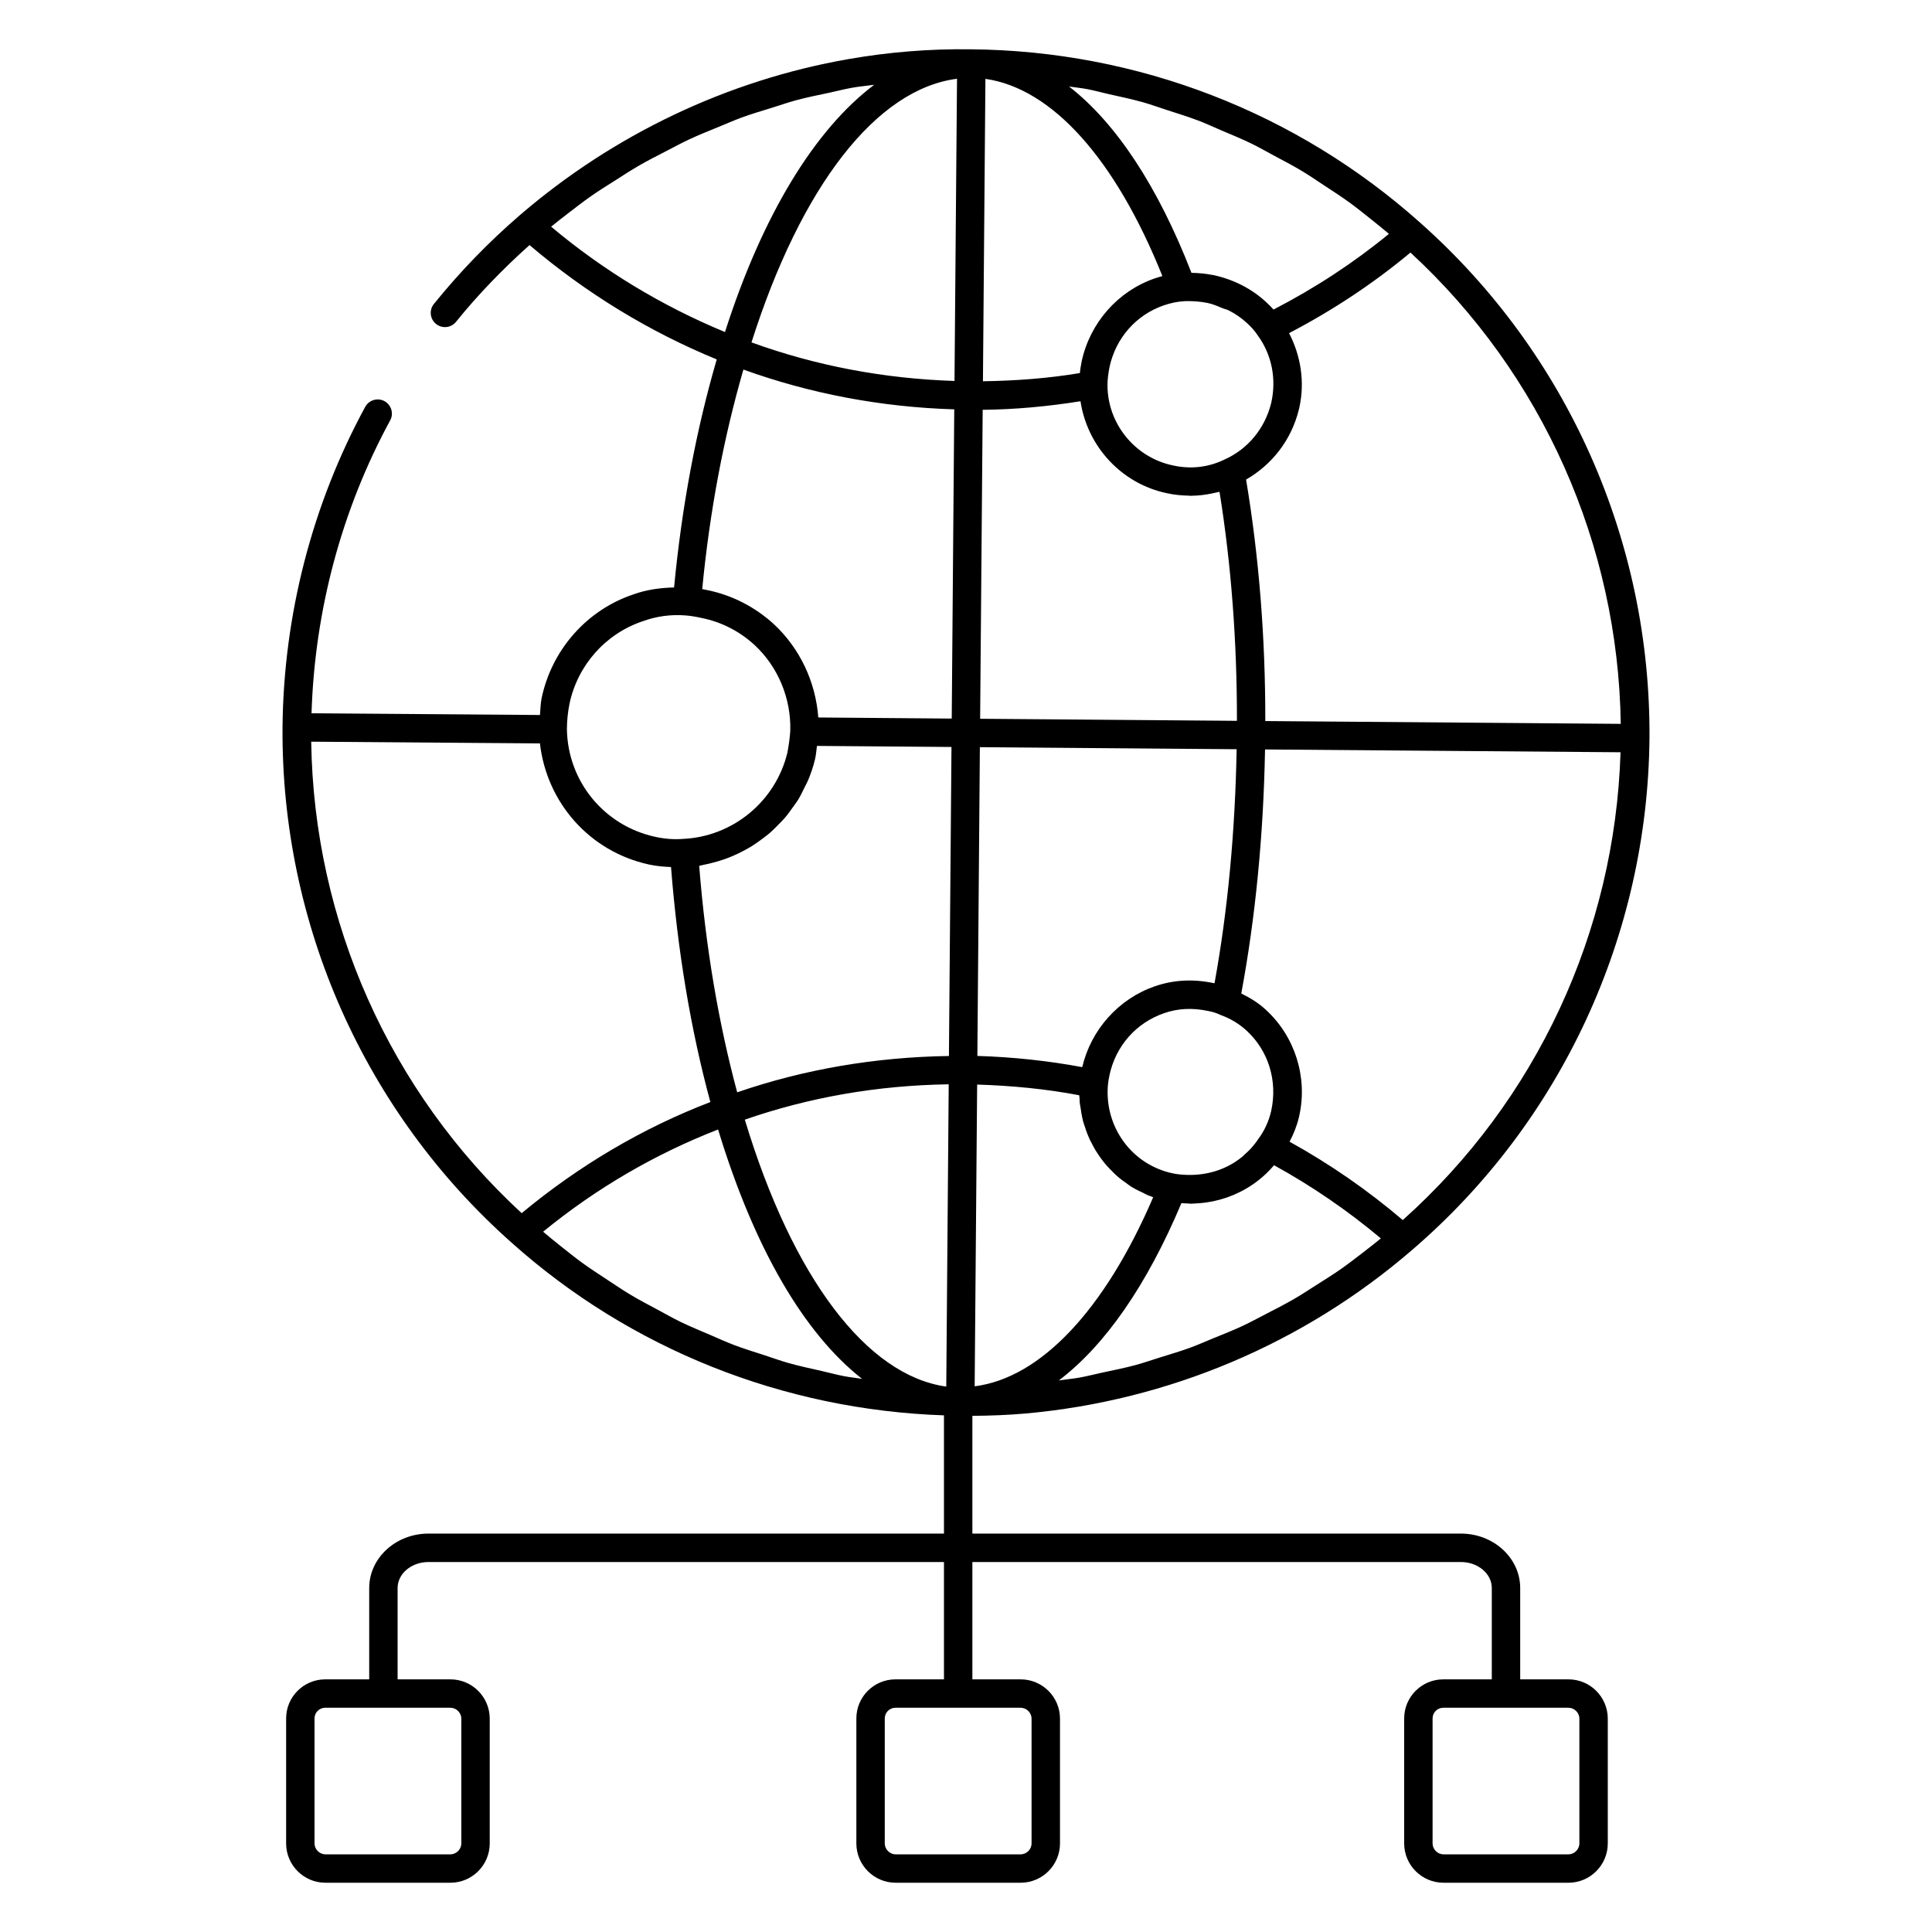 <svg width="60" height="60" viewBox="0 0 60 60" fill="none" xmlns="http://www.w3.org/2000/svg">
<path d="M31.857 43.897C36.283 43.499 40.49 41.728 43.865 38.809C48.486 34.836 51.168 29.047 51.226 22.928C51.268 16.811 48.678 10.979 44.119 6.929C40.28 3.492 35.327 1.574 30.142 1.531H30.139H30.135C28.866 1.514 27.6 1.617 26.357 1.834C22.617 2.485 19.067 4.164 16.134 6.691C15.169 7.524 14.275 8.449 13.475 9.44C13.322 9.629 13.352 9.907 13.541 10.06C13.73 10.214 14.009 10.184 14.162 9.995C14.852 9.139 15.626 8.345 16.445 7.611C18.204 9.106 20.155 10.297 22.259 11.162C21.622 13.344 21.175 15.721 20.934 18.244C20.503 18.255 20.079 18.312 19.675 18.458C18.228 18.94 17.134 20.177 16.82 21.685C16.819 21.686 16.819 21.688 16.819 21.689C16.786 21.856 16.784 22.031 16.769 22.205L9.675 22.152C9.773 18.97 10.607 15.834 12.117 13.056C12.234 12.842 12.154 12.575 11.94 12.458C11.729 12.344 11.459 12.42 11.342 12.636C9.694 15.666 8.806 19.108 8.774 22.586C8.731 28.703 11.321 34.535 15.88 38.585C19.583 41.901 24.337 43.786 29.316 43.955V47.627H13.307C12.292 47.627 11.466 48.385 11.466 49.317V52.154H10.099C9.43 52.154 8.886 52.698 8.886 53.367V57.249C8.886 57.922 9.433 58.47 10.106 58.47H13.989C14.662 58.47 15.209 57.922 15.209 57.249V53.374C15.209 52.701 14.662 52.154 13.989 52.154H12.348V49.317C12.348 48.871 12.778 48.51 13.307 48.51H29.316V52.154H27.809C27.139 52.154 26.595 52.698 26.595 53.367V57.249C26.595 57.922 27.143 58.47 27.815 58.47H31.698C32.371 58.47 32.919 57.922 32.919 57.249V53.374C32.919 52.701 32.371 52.154 31.698 52.154H30.198V48.51H45.37C45.898 48.51 46.329 48.871 46.329 49.317V52.154H44.822C44.152 52.154 43.608 52.698 43.608 53.367V57.249C43.608 57.922 44.155 58.47 44.829 58.47H48.711C49.384 58.47 49.931 57.922 49.931 57.249V53.374C49.931 52.701 49.384 52.154 48.711 52.154H47.211V49.317C47.211 48.385 46.385 47.627 45.37 47.627H30.198V43.971C30.753 43.965 31.308 43.946 31.857 43.897ZM42.331 38.897C42.112 39.064 41.896 39.233 41.672 39.391C41.409 39.577 41.136 39.746 40.865 39.918C40.634 40.065 40.405 40.216 40.167 40.353C39.889 40.514 39.602 40.658 39.318 40.806C39.076 40.93 38.837 41.062 38.59 41.177C38.296 41.315 37.994 41.434 37.693 41.556C37.445 41.657 37.202 41.767 36.951 41.858C36.636 41.973 36.316 42.066 35.996 42.166C35.75 42.242 35.507 42.328 35.258 42.395C34.917 42.486 34.571 42.555 34.225 42.629C33.989 42.68 33.758 42.741 33.52 42.783C33.31 42.821 33.096 42.838 32.884 42.87C34.319 41.781 35.618 39.913 36.69 37.364C36.76 37.371 36.828 37.373 36.898 37.375C36.926 37.376 36.954 37.383 36.981 37.383C37.039 37.383 37.097 37.375 37.156 37.372C37.2 37.37 37.243 37.368 37.287 37.364C37.398 37.355 37.506 37.338 37.614 37.318C37.646 37.312 37.677 37.306 37.709 37.299C37.831 37.273 37.951 37.239 38.068 37.2C38.086 37.193 38.103 37.189 38.12 37.183C38.674 36.987 39.174 36.65 39.561 36.193L39.566 36.187C40.738 36.831 41.851 37.593 42.884 38.46C42.701 38.609 42.516 38.754 42.331 38.897ZM35.973 36.301C34.96 35.886 34.307 34.837 34.408 33.69C34.42 33.593 34.432 33.495 34.457 33.385C34.653 32.48 35.285 31.763 36.153 31.465C36.572 31.318 37.027 31.292 37.514 31.396C37.659 31.422 37.773 31.457 37.909 31.522C38.213 31.631 38.499 31.805 38.721 32.014C39.388 32.63 39.684 33.563 39.478 34.501C39.405 34.819 39.271 35.114 39.075 35.376C39.006 35.481 38.929 35.578 38.847 35.668C38.794 35.728 38.733 35.78 38.675 35.834C38.646 35.861 38.619 35.891 38.589 35.916C38.083 36.336 37.419 36.538 36.706 36.479C36.635 36.471 36.566 36.468 36.497 36.454C36.491 36.453 36.486 36.452 36.481 36.451C36.464 36.447 36.447 36.443 36.429 36.441C36.27 36.409 36.119 36.361 35.973 36.301ZM43.564 37.89C42.473 36.96 41.294 36.145 40.049 35.457C40.171 35.221 40.274 34.972 40.336 34.709L40.35 34.652C40.352 34.647 40.352 34.642 40.353 34.636C40.611 33.445 40.215 32.192 39.322 31.369C39.095 31.154 38.824 30.989 38.549 30.854C38.99 28.484 39.238 25.938 39.287 23.275L50.327 23.362C50.155 28.937 47.711 34.189 43.564 37.89ZM50.334 22.48L39.295 22.393C39.299 19.814 39.1 17.294 38.698 14.894C39.506 14.428 40.104 13.665 40.336 12.724L40.35 12.666C40.352 12.662 40.352 12.657 40.353 12.652C40.527 11.864 40.398 11.049 40.033 10.346C41.396 9.635 42.661 8.796 43.803 7.843C47.894 11.615 50.253 16.905 50.334 22.48ZM38.027 14.272C37.529 14.514 36.98 14.577 36.43 14.455C35.251 14.211 34.394 13.163 34.394 11.961C34.394 11.794 34.415 11.613 34.457 11.399C34.653 10.494 35.285 9.778 36.145 9.482C36.369 9.408 36.556 9.368 36.747 9.357C36.824 9.348 36.91 9.352 36.995 9.353C37.149 9.357 37.312 9.372 37.504 9.409C37.667 9.443 37.82 9.51 37.974 9.575C38.034 9.599 38.102 9.611 38.16 9.64C38.366 9.745 38.558 9.877 38.724 10.031C38.866 10.16 38.97 10.279 39.069 10.428C39.493 11.017 39.647 11.759 39.48 12.509C39.284 13.305 38.759 13.944 38.027 14.272ZM33.761 2.767C33.986 2.81 34.207 2.872 34.429 2.922C34.791 3.003 35.153 3.079 35.508 3.179C35.746 3.247 35.978 3.332 36.213 3.408C36.546 3.516 36.88 3.618 37.207 3.742C37.449 3.833 37.683 3.943 37.921 4.045C38.232 4.177 38.545 4.304 38.849 4.452C39.09 4.568 39.321 4.702 39.557 4.828C39.848 4.983 40.14 5.136 40.423 5.305C40.66 5.447 40.888 5.603 41.118 5.755C41.388 5.932 41.659 6.107 41.922 6.298C42.15 6.464 42.37 6.644 42.593 6.821C42.775 6.966 42.956 7.111 43.134 7.263C42.046 8.157 40.845 8.945 39.551 9.613C39.481 9.534 39.404 9.457 39.319 9.38C38.869 8.964 38.303 8.675 37.683 8.544C37.681 8.543 37.678 8.543 37.675 8.542C37.426 8.495 37.208 8.476 37.002 8.473C35.958 5.786 34.662 3.824 33.2 2.686C33.387 2.716 33.576 2.732 33.761 2.767ZM30.603 2.449C32.67 2.744 34.64 4.933 36.099 8.574C36.023 8.595 35.944 8.618 35.862 8.646C34.722 9.038 33.852 10.021 33.593 11.22C33.567 11.351 33.547 11.473 33.535 11.586C32.544 11.752 31.535 11.826 30.526 11.84L30.603 2.449ZM30.518 12.727C31.537 12.717 32.553 12.621 33.556 12.461C33.766 13.862 34.831 15.027 36.245 15.318C36.473 15.369 36.7 15.389 36.926 15.393C36.944 15.393 36.962 15.399 36.979 15.399C36.989 15.399 36.998 15.396 37.007 15.396C37.221 15.394 37.432 15.368 37.641 15.324C37.681 15.316 37.72 15.307 37.76 15.298C37.798 15.289 37.836 15.284 37.873 15.273C38.24 17.552 38.417 19.942 38.414 22.386L30.439 22.322L30.518 12.727ZM30.431 23.204L38.405 23.268C38.358 25.818 38.132 28.262 37.718 30.536C37.706 30.534 37.696 30.532 37.683 30.53C37.047 30.396 36.434 30.432 35.862 30.631C34.74 31.018 33.882 31.978 33.61 33.141C32.554 32.944 31.466 32.827 30.353 32.793L30.431 23.204ZM30.346 33.682C31.422 33.716 32.488 33.818 33.516 34.014C33.517 34.047 33.525 34.078 33.527 34.109C33.529 34.152 33.528 34.194 33.531 34.237C33.537 34.3 33.552 34.359 33.561 34.42C33.574 34.51 33.586 34.598 33.605 34.686C33.617 34.735 33.626 34.784 33.639 34.832C33.656 34.893 33.678 34.951 33.698 35.01C33.722 35.084 33.746 35.159 33.776 35.232C33.798 35.286 33.82 35.338 33.844 35.391C33.873 35.448 33.902 35.503 33.931 35.558C33.963 35.619 33.994 35.678 34.031 35.737C34.065 35.793 34.102 35.847 34.139 35.901C34.176 35.954 34.212 36.005 34.252 36.055C34.288 36.102 34.323 36.147 34.362 36.191C34.412 36.248 34.465 36.3 34.517 36.353C34.562 36.399 34.605 36.445 34.653 36.489C34.689 36.522 34.726 36.554 34.764 36.585C34.829 36.64 34.899 36.687 34.967 36.735C35.02 36.773 35.07 36.815 35.125 36.849C35.16 36.871 35.195 36.891 35.23 36.911C35.311 36.958 35.398 36.996 35.484 37.037C35.544 37.065 35.6 37.1 35.661 37.125C35.69 37.137 35.721 37.146 35.751 37.156C35.772 37.164 35.79 37.176 35.812 37.184C34.298 40.705 32.302 42.797 30.269 43.053L30.346 33.682ZM13.989 53.036C14.171 53.036 14.327 53.191 14.327 53.374V57.249C14.327 57.433 14.171 57.588 13.989 57.588H10.106C9.924 57.588 9.768 57.433 9.768 57.249V53.367C9.768 53.184 9.917 53.036 10.099 53.036H13.989ZM17.116 7.04C17.296 6.892 17.479 6.75 17.663 6.609C17.883 6.441 18.102 6.269 18.327 6.111C18.591 5.925 18.864 5.756 19.135 5.585C19.365 5.438 19.593 5.288 19.829 5.152C20.108 4.99 20.396 4.844 20.683 4.696C20.921 4.574 21.156 4.444 21.4 4.331C21.696 4.192 22 4.072 22.303 3.947C22.547 3.848 22.786 3.741 23.032 3.65C23.348 3.535 23.669 3.441 23.989 3.342C24.233 3.266 24.472 3.181 24.718 3.115C25.057 3.023 25.404 2.954 25.749 2.881C25.981 2.832 26.211 2.77 26.447 2.728C26.678 2.686 26.915 2.666 27.149 2.633C25.304 4.022 23.677 6.681 22.515 10.312C20.568 9.505 18.753 8.414 17.116 7.04ZM29.721 2.446L29.643 11.831C27.453 11.76 25.337 11.359 23.338 10.633C24.884 5.767 27.222 2.764 29.721 2.446ZM23.087 11.477C25.166 12.227 27.364 12.643 29.635 12.713L29.557 22.316L25.413 22.282C25.33 21.173 24.841 20.135 24.029 19.38C23.445 18.847 22.734 18.484 21.983 18.33C21.925 18.317 21.865 18.305 21.808 18.294C22.042 15.864 22.478 13.58 23.087 11.477ZM29.549 23.198L29.47 32.795C27.191 32.829 24.977 33.206 22.894 33.923C22.314 31.765 21.912 29.407 21.714 26.889C21.761 26.882 21.805 26.867 21.85 26.858C21.948 26.841 22.044 26.816 22.14 26.791C22.264 26.759 22.386 26.724 22.507 26.681C22.6 26.648 22.69 26.612 22.779 26.573C22.896 26.522 23.01 26.467 23.122 26.406C23.207 26.361 23.29 26.313 23.373 26.261C23.481 26.193 23.584 26.118 23.688 26.04C23.763 25.983 23.839 25.926 23.912 25.864C24.009 25.777 24.1 25.686 24.192 25.591C24.257 25.524 24.323 25.46 24.384 25.388C24.471 25.285 24.549 25.174 24.628 25.063C24.68 24.989 24.734 24.921 24.782 24.845C24.86 24.716 24.926 24.579 24.992 24.442C25.024 24.375 25.064 24.309 25.093 24.239C25.182 24.028 25.256 23.809 25.311 23.581C25.313 23.573 25.33 23.493 25.33 23.485C25.35 23.379 25.356 23.271 25.371 23.165L29.549 23.198ZM17.685 21.862C17.935 20.662 18.805 19.678 19.966 19.291C20.395 19.135 20.843 19.077 21.293 19.113C21.447 19.125 21.615 19.152 21.795 19.193C22.409 19.318 22.961 19.6 23.432 20.03C24.164 20.709 24.569 21.687 24.543 22.691C24.53 22.894 24.503 23.109 24.453 23.375C24.089 24.884 22.76 25.986 21.203 26.053C20.936 26.074 20.649 26.055 20.346 25.988C18.76 25.642 17.633 24.267 17.606 22.649C17.606 22.396 17.634 22.117 17.685 21.862ZM9.665 23.034L16.768 23.087C16.98 24.93 18.312 26.448 20.158 26.849C20.395 26.901 20.619 26.917 20.839 26.927C21.044 29.536 21.453 31.986 22.061 34.225C19.956 35.034 17.989 36.192 16.201 37.676C12.107 33.904 9.746 28.611 9.665 23.034ZM26.218 42.739C25.983 42.694 25.751 42.63 25.518 42.577C25.169 42.498 24.818 42.424 24.474 42.326C24.23 42.257 23.992 42.17 23.752 42.091C23.425 41.986 23.098 41.885 22.777 41.763C22.533 41.669 22.297 41.56 22.058 41.458C21.749 41.326 21.439 41.199 21.137 41.053C20.898 40.936 20.668 40.806 20.433 40.679C20.142 40.523 19.849 40.371 19.565 40.2C19.333 40.061 19.109 39.907 18.881 39.758C18.61 39.579 18.335 39.403 18.07 39.21C17.846 39.047 17.63 38.87 17.411 38.698C17.228 38.552 17.046 38.405 16.867 38.252C18.529 36.892 20.357 35.835 22.301 35.077C23.419 38.756 24.97 41.412 26.772 42.821C26.588 42.791 26.402 42.774 26.218 42.739ZM23.131 34.772C25.131 34.077 27.253 33.707 29.463 33.674L29.387 43.062C26.913 42.718 24.613 39.675 23.131 34.772ZM31.698 53.036C31.881 53.036 32.036 53.191 32.036 53.374V57.249C32.036 57.433 31.881 57.588 31.698 57.588H27.815C27.632 57.588 27.477 57.433 27.477 57.249V53.367C27.477 53.184 27.626 53.036 27.809 53.036H31.698ZM48.711 53.036C48.894 53.036 49.049 53.191 49.049 53.374V57.249C49.049 57.433 48.894 57.588 48.711 57.588H44.829C44.645 57.588 44.49 57.433 44.49 57.249V53.367C44.49 53.184 44.639 53.036 44.822 53.036H48.711Z" fill="black"/>
</svg>
